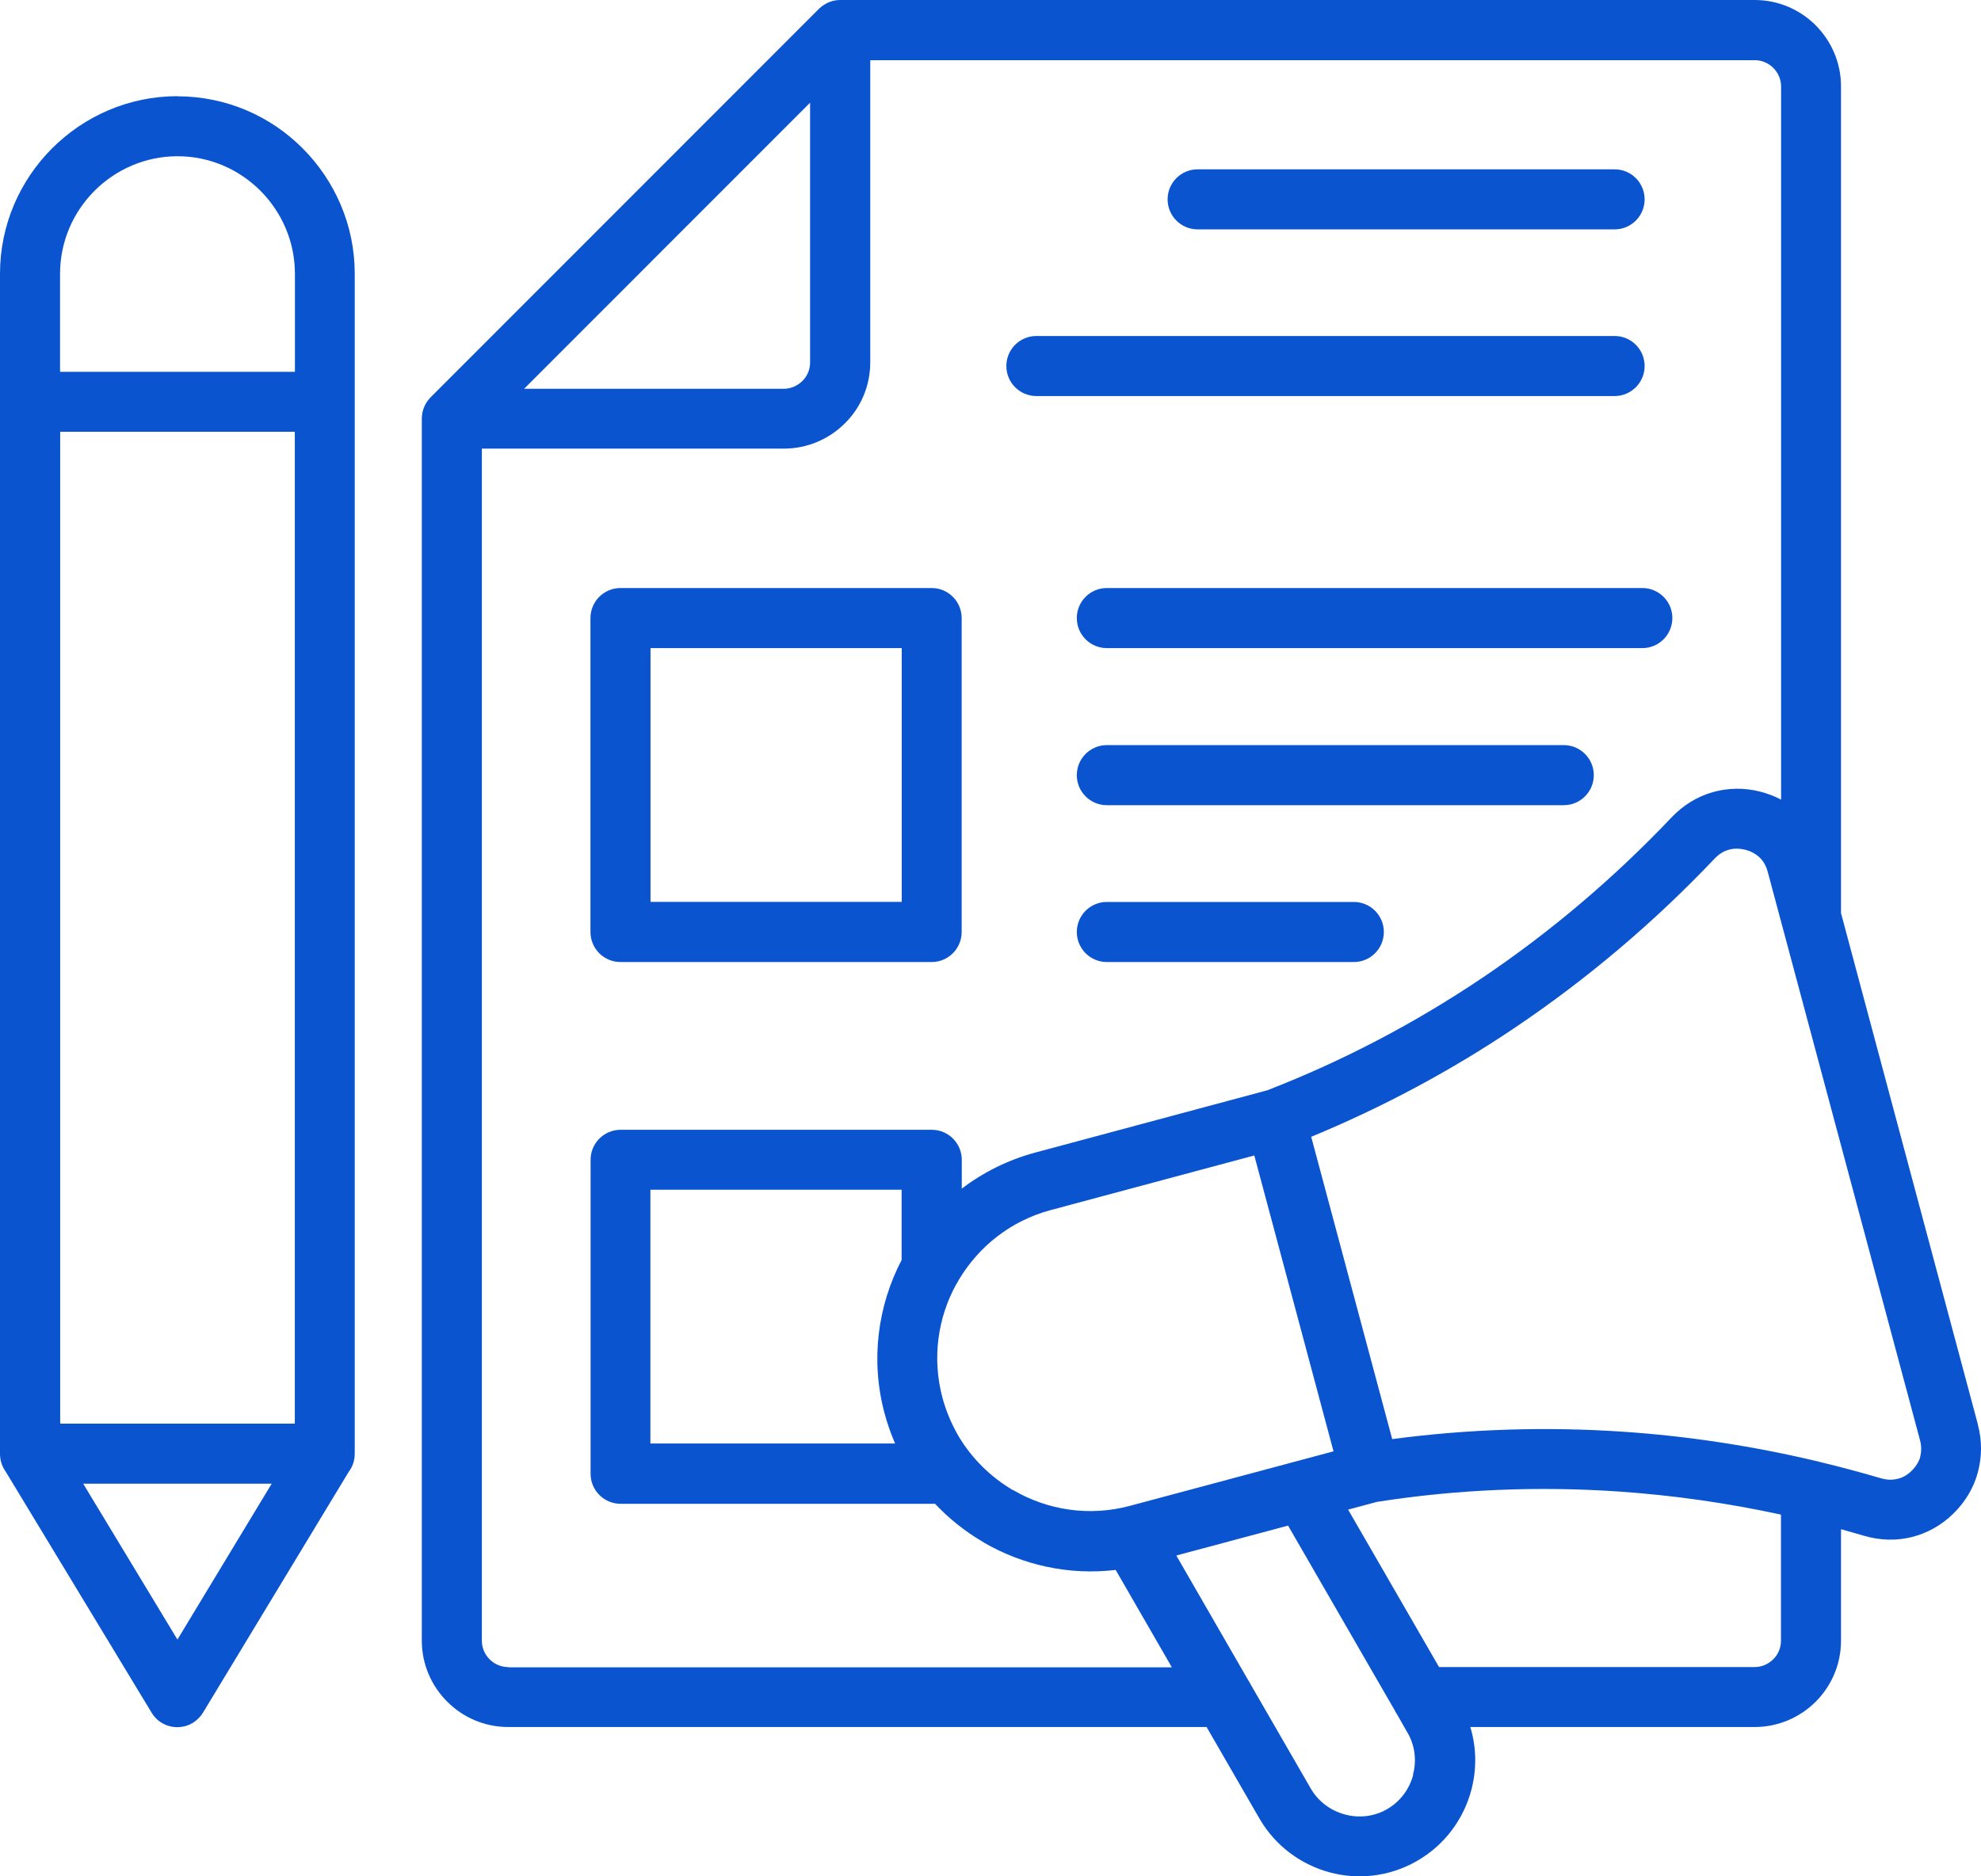 <svg width="95" height="90" viewBox="0 0 95 90" fill="none" xmlns="http://www.w3.org/2000/svg">
<path d="M29.756 46.145H44.678C45.473 46.145 46.117 45.5 46.117 44.704V29.646C46.117 28.85 45.473 28.205 44.678 28.205H29.756C28.961 28.205 28.316 28.85 28.316 29.646V44.704C28.316 45.5 28.961 46.145 29.756 46.145ZM31.196 31.087H43.243V43.258H31.196V31.087Z" fill="#0B54D0"/>
<path d="M8.512 4.613C6.172 4.613 4.047 5.571 2.502 7.111C0.958 8.656 0 10.782 0 13.13V69.737C0 70.057 0.105 70.359 0.279 70.597L7.275 82.158C7.681 82.832 8.564 83.047 9.243 82.64C9.458 82.507 9.626 82.332 9.743 82.135L16.727 70.591C16.907 70.353 17.012 70.057 17.012 69.731V13.13C17.012 10.788 16.054 8.662 14.515 7.117C12.976 5.571 10.851 4.619 8.506 4.619L8.512 4.613ZM2.88 13.13C2.88 11.584 3.513 10.172 4.535 9.15C5.556 8.133 6.961 7.494 8.512 7.494C10.062 7.494 11.467 8.127 12.489 9.15C13.505 10.172 14.143 11.578 14.143 13.13V17.835H2.88V13.13ZM8.506 78.638L3.989 71.166H13.029L8.512 78.638H8.506ZM2.886 68.285V20.711H14.138V68.285H2.886Z" fill="#0B54D0"/>
<path d="M94.853 68.331L88.287 43.798V4.142C88.287 3.004 87.822 1.969 87.073 1.214C86.324 0.465 85.291 0 84.147 0H40.294C40.073 0 39.876 0.046 39.69 0.134C39.58 0.186 39.481 0.25 39.382 0.325C39.342 0.36 39.307 0.395 39.266 0.43L20.658 19.049C20.397 19.311 20.228 19.677 20.228 20.078V78.696C20.228 79.834 20.693 80.868 21.448 81.624C22.197 82.373 23.23 82.838 24.374 82.838H57.863L60.395 87.224C61.161 88.549 62.392 89.437 63.762 89.809C65.097 90.169 66.572 90.03 67.879 89.304C67.913 89.286 67.942 89.269 67.971 89.251C69.295 88.485 70.183 87.253 70.555 85.876C70.816 84.894 70.816 83.843 70.509 82.838H84.147C85.285 82.838 86.319 82.373 87.073 81.624C87.822 80.874 88.287 79.84 88.287 78.696V73.351C88.658 73.45 89.024 73.56 89.39 73.665C90.162 73.891 90.94 73.909 91.677 73.728C92.415 73.543 93.1 73.165 93.675 72.601C94.249 72.038 94.65 71.364 94.848 70.626C95.045 69.888 95.057 69.104 94.848 68.331H94.853ZM38.848 4.926V17.388C38.848 17.736 38.709 18.05 38.477 18.277C38.244 18.503 37.931 18.648 37.588 18.648H25.134L38.848 4.926ZM24.368 79.962C24.02 79.962 23.706 79.817 23.48 79.59C23.247 79.358 23.108 79.044 23.108 78.701V21.518H37.594C38.732 21.518 39.766 21.054 40.52 20.304C41.275 19.555 41.734 18.521 41.734 17.376V2.887H84.153C84.501 2.887 84.815 3.033 85.041 3.259C85.273 3.492 85.413 3.805 85.413 4.148V38.354C85.105 38.192 84.768 38.064 84.414 37.971C83.636 37.773 82.858 37.791 82.121 38C81.383 38.215 80.716 38.622 80.164 39.203C77.389 42.13 74.341 44.71 71.072 46.912C67.832 49.09 64.383 50.897 60.772 52.297L49.648 55.283C48.33 55.638 47.145 56.236 46.123 57.014V55.632C46.123 54.836 45.479 54.191 44.683 54.191H29.762C28.966 54.191 28.322 54.836 28.322 55.632V70.69C28.322 71.486 28.966 72.131 29.762 72.131H44.683C44.736 72.131 44.782 72.131 44.834 72.125C45.508 72.84 46.274 73.45 47.11 73.943C47.139 73.961 47.163 73.978 47.191 73.996C49.061 75.076 51.267 75.57 53.503 75.303L56.197 79.974H24.368V79.962ZM63.948 69.615L54.182 72.23C52.231 72.752 50.245 72.433 48.62 71.492C48.597 71.48 48.568 71.463 48.544 71.457C47.499 70.835 46.599 69.952 45.961 68.877C45.937 68.825 45.908 68.779 45.879 68.727C45.589 68.204 45.357 67.64 45.194 67.036C44.689 65.136 44.974 63.196 45.862 61.592C45.908 61.529 45.949 61.453 45.984 61.383C46.93 59.797 48.469 58.554 50.385 58.043L60.151 55.423L63.948 69.609V69.615ZM42.419 67.791C42.553 68.296 42.727 68.779 42.924 69.238H31.19V57.067H43.238V60.436C42.094 62.627 41.734 65.235 42.419 67.791ZM67.768 85.144C67.588 85.806 67.164 86.405 66.52 86.777C66.497 86.788 66.485 86.8 66.462 86.811C65.841 87.148 65.132 87.207 64.494 87.032C63.826 86.852 63.234 86.428 62.862 85.795L59.965 80.775C59.936 80.712 59.901 80.653 59.86 80.595L56.411 74.612L61.77 73.177L66.88 82.03C66.909 82.094 66.944 82.152 66.984 82.21L67.501 83.117C67.513 83.14 67.524 83.151 67.536 83.175C67.873 83.796 67.931 84.505 67.757 85.144H67.768ZM85.407 72.648V78.701C85.407 79.05 85.268 79.364 85.035 79.59C84.803 79.817 84.49 79.962 84.147 79.962H69.011L64.65 72.41L66.038 72.038C69.87 71.439 73.76 71.277 77.656 71.544C80.245 71.724 82.829 72.09 85.401 72.648H85.407ZM92.09 69.871C92.026 70.109 91.881 70.341 91.677 70.545C91.474 70.748 91.242 70.882 90.992 70.934C90.743 70.998 90.476 70.986 90.197 70.905C89.227 70.62 88.252 70.359 87.276 70.126C87.213 70.103 87.143 70.092 87.073 70.074C84.019 69.354 80.93 68.883 77.847 68.674C74.149 68.424 70.439 68.541 66.764 69.028L62.88 54.528C66.305 53.111 69.58 51.362 72.657 49.288C76.106 46.964 79.316 44.251 82.231 41.178C82.434 40.969 82.661 40.823 82.899 40.76C83.137 40.69 83.41 40.69 83.694 40.76C83.973 40.829 84.211 40.963 84.391 41.137C84.571 41.311 84.699 41.544 84.774 41.823L85.43 44.274C85.442 44.327 85.453 44.379 85.471 44.425L92.072 69.069C92.148 69.348 92.148 69.621 92.084 69.865L92.09 69.871Z" fill="#0B54D0"/>
<path d="M74.991 35.74H53.079C52.283 35.74 51.639 36.385 51.639 37.181C51.639 37.977 52.283 38.622 53.079 38.622H74.991C75.786 38.622 76.431 37.977 76.431 37.181C76.431 36.385 75.786 35.74 74.991 35.74Z" fill="#0B54D0"/>
<path d="M57.433 11.003H77.429C78.225 11.003 78.869 10.358 78.869 9.562C78.869 8.767 78.225 8.122 77.429 8.122H57.433C56.638 8.122 55.993 8.767 55.993 9.562C55.993 10.358 56.638 11.003 57.433 11.003Z" fill="#0B54D0"/>
<path d="M53.079 28.205C52.283 28.205 51.639 28.85 51.639 29.646C51.639 30.442 52.283 31.087 53.079 31.087H78.759C79.554 31.087 80.199 30.442 80.199 29.646C80.199 28.85 79.554 28.205 78.759 28.205H53.079Z" fill="#0B54D0"/>
<path d="M49.7 18.997H77.429C78.225 18.997 78.869 18.352 78.869 17.556C78.869 16.76 78.225 16.116 77.429 16.116H49.7C48.904 16.116 48.26 16.76 48.26 17.556C48.26 18.352 48.904 18.997 49.7 18.997Z" fill="#0B54D0"/>
<path d="M64.923 43.263H53.079C52.283 43.263 51.639 43.908 51.639 44.704C51.639 45.5 52.283 46.145 53.079 46.145H64.923C65.719 46.145 66.363 45.5 66.363 44.704C66.363 43.908 65.719 43.263 64.923 43.263Z" fill="#0B54D0"/>
</svg>

